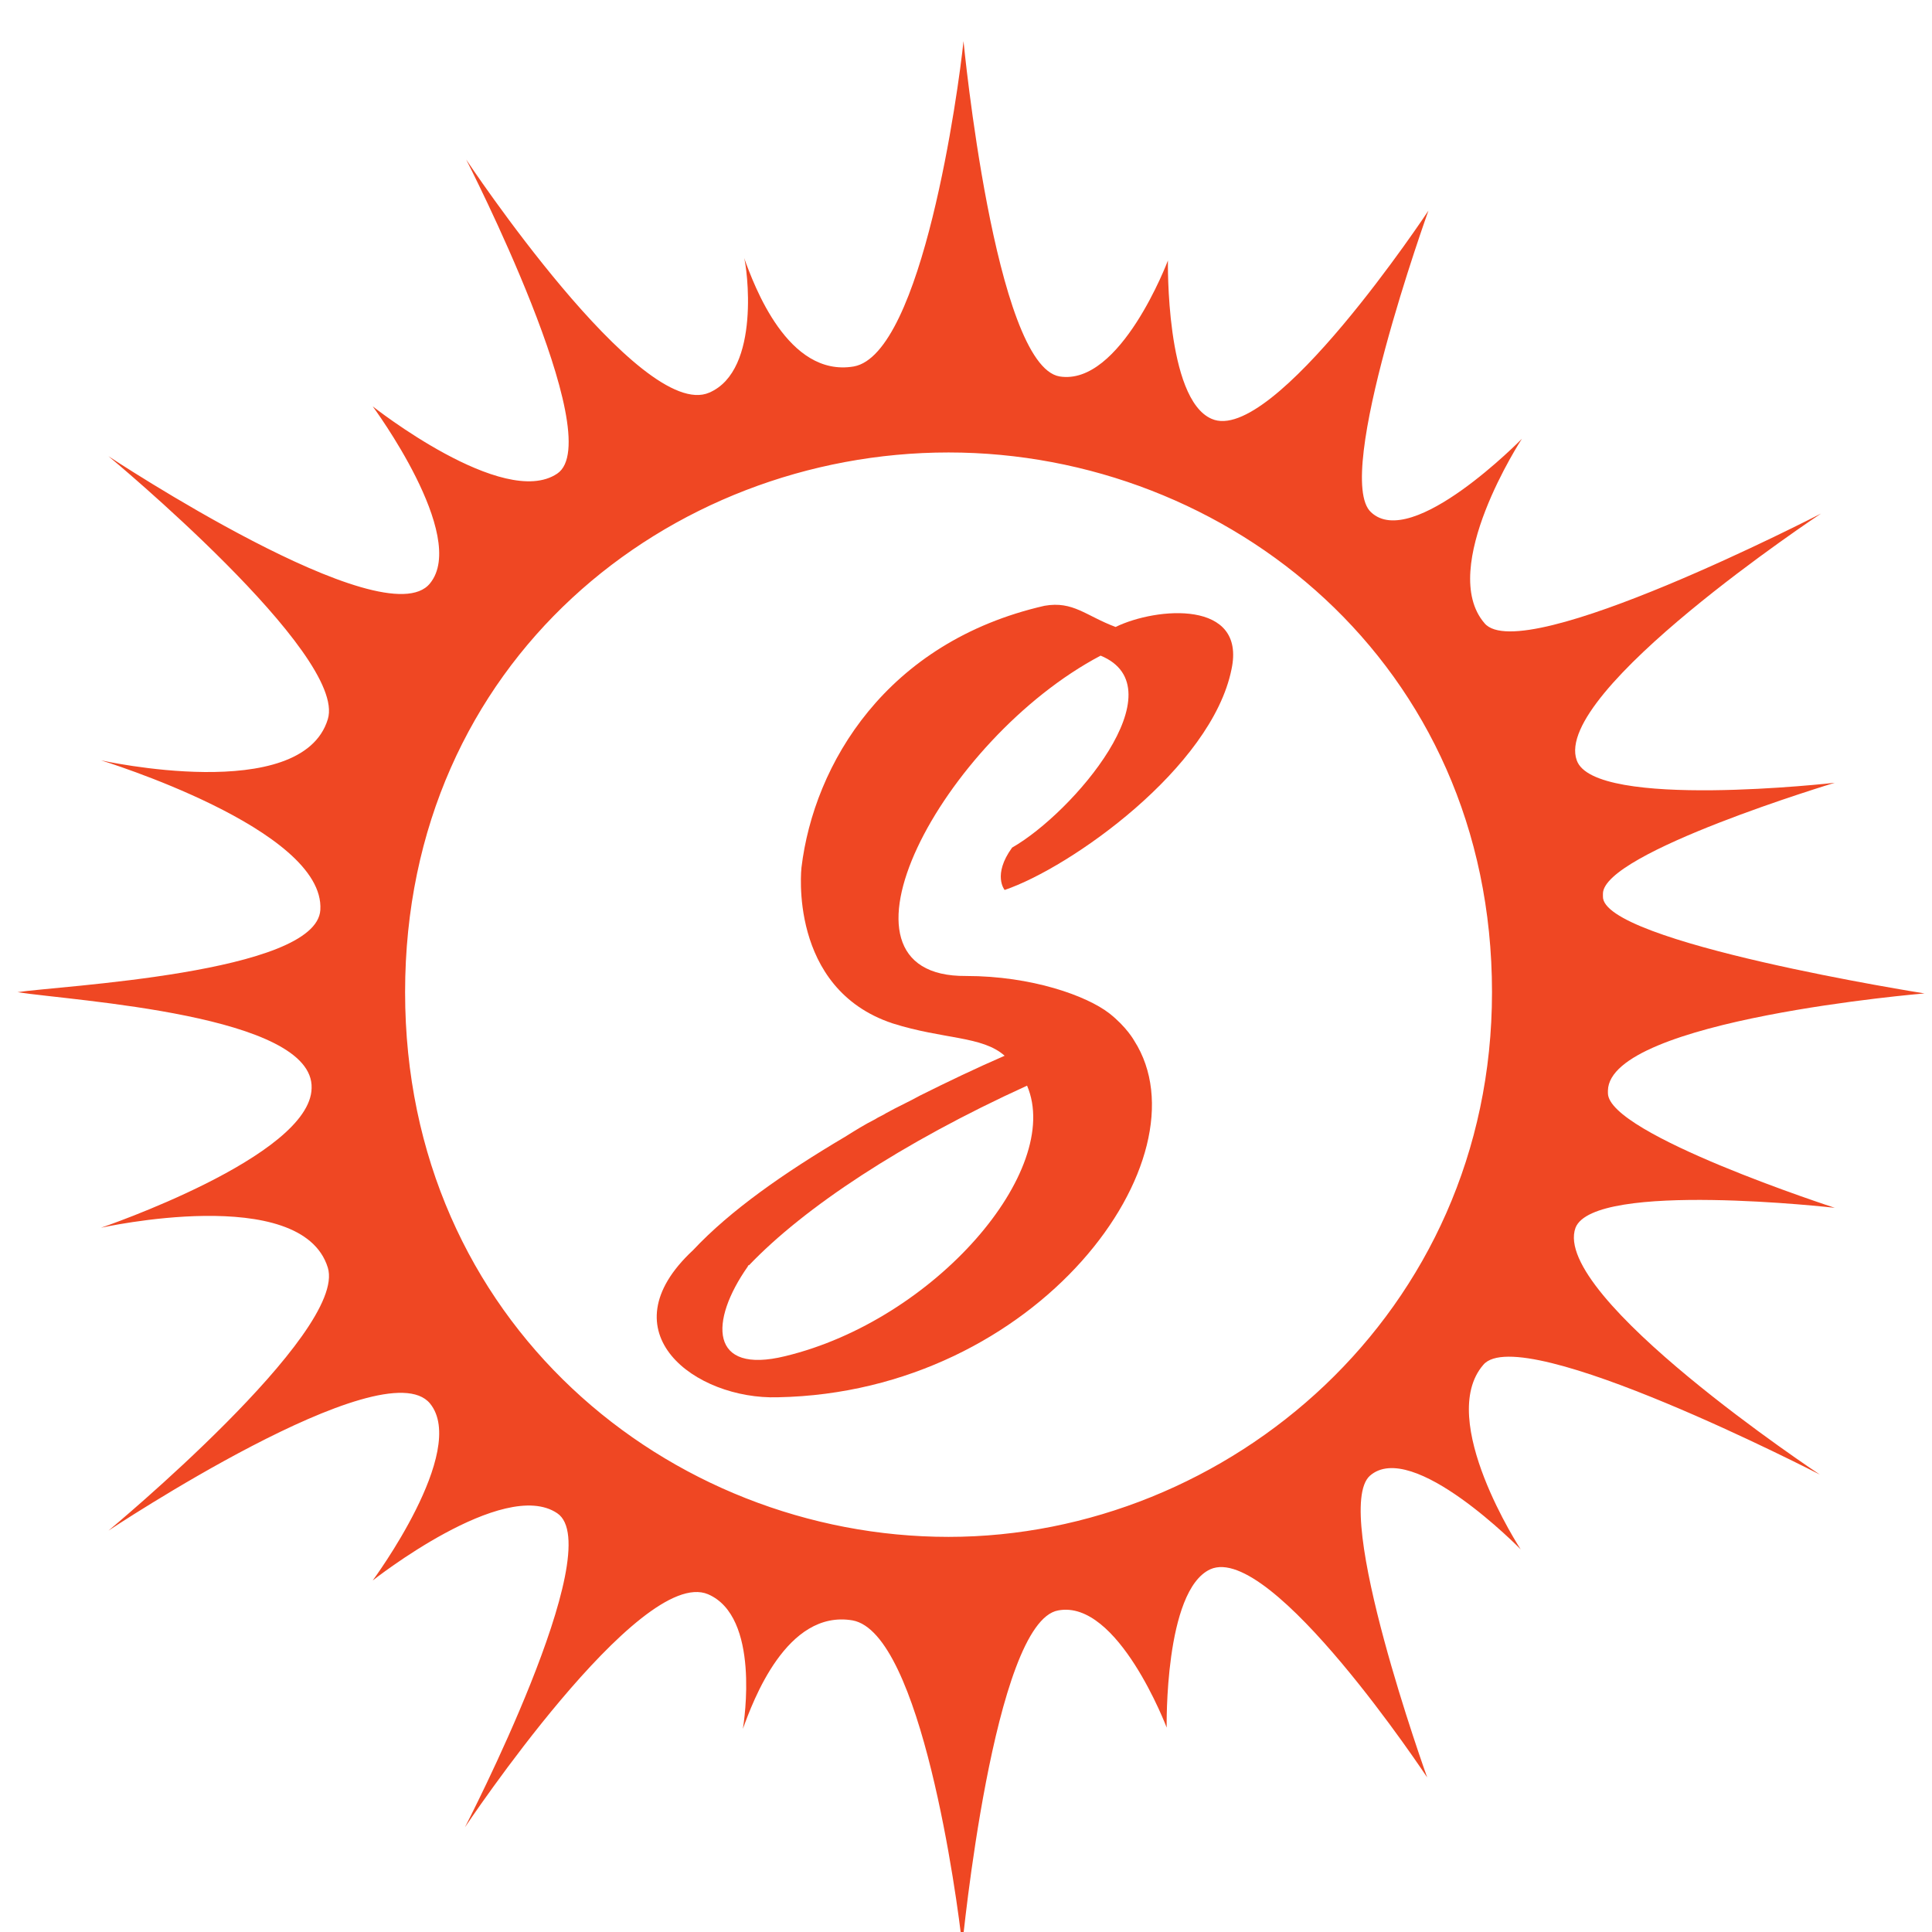 <svg version="1.1" xmlns="http://www.w3.org/2000/svg" xmlns:xlink="http://www.w3.org/1999/xlink" x="0px" y="0px" viewBox="10 18 155 155" style="enable-background:new 0 0 174.7 202.7;" xml:space="preserve">
<style type="text/css">
	.st0{fill:#EF4723;}
</style>
<g id="Your_Art_Here">
</g>
<g id="Information">
</g>
<g id="Template">
	<g>
		<path class="st0" d="M157.2,114.9c0,0-18.2-5.9-18.2-9.2l0-0.2c0.1-5.7,25.4-7.8,25.4-7.8s-26-4.1-25.8-7.8v-0.2
			c0-3.3,18.6-8.9,18.6-8.9s-19.3,2.2-20.7-1.8c-2-5.5,19.6-19.8,19.6-19.8s-24,12.4-27,8.8c-3.8-4.4,3-14.8,3-14.8s-8.8,9-12.1,5.9
			c-3.1-2.8,4.6-24.2,4.6-24.2s-12.5,18.9-17.4,16.7c-3.7-1.6-3.5-12.7-3.5-12.7S99.9,49,95,48.2c-5.2-0.9-7.7-26.9-7.7-26.9
			c-0.4,3.9-3.3,25.1-8.8,26.1c-5.3,0.9-8-6.5-8.8-8.7c0.2,0.6,1.4,9-2.8,10.8c-5.5,2.4-19.5-18.7-19.5-18.7S58.9,53.2,54.7,56
			c-4.3,2.9-14.8-5.4-14.8-5.4s7.7,10.4,4.6,14.2c-3.6,4.5-25.8-10.2-25.8-10.2s19.2,15.9,17.6,21.1C34.2,82.6,18.1,79,18.1,79
			s18,5.5,17.6,12c-0.3,5.1-21.1,6.1-24.3,6.6c4.5,0.7,23.8,1.8,23.6,7.7c-0.1,5.5-16.9,11.2-16.9,11.2s16.1-3.6,18.2,3.2
			c1.6,5.2-17.6,21.1-17.6,21.1s22.1-14.7,25.8-10.2c3.1,3.8-4.6,14.2-4.6,14.2s10.5-8.3,14.8-5.4c4.2,2.8-7.4,25.2-7.4,25.2
			s14-21,19.5-18.7c4.2,1.8,2.9,10.2,2.8,10.8c0.8-2.2,3.5-9.6,8.8-8.7c5.5,1,8.4,22.3,8.8,26.1c0,0,2.5-26,7.7-26.9
			c4.8-0.9,8.7,9.4,8.7,9.4s-0.2-11,3.5-12.7c4.9-2.2,17.4,16.7,17.4,16.7s-7.7-21.4-4.6-24.2c3.4-3,12.1,5.9,12.1,5.9
			s-6.8-10.4-3-14.8c3-3.6,27,8.8,27,8.8s-21.6-14.3-19.6-19.8C137.9,112.7,157.2,114.9,157.2,114.9z M86.1,141.3
			c-22.4,0-43.6-17.2-43.6-43.7c0-26.6,21.2-43.3,43.6-43.3c22.4,0,43.6,16.9,43.6,43.3C129.7,123.4,108.5,141.3,86.1,141.3z"/>
		<path class="st0" d="M99.5,68.3c-2.4-0.9-3.4-2.1-5.7-1.7c-12.7,2.9-18.5,12.7-19.5,21c0,0-1.1,9.7,7.3,12.5c4.1,1.3,7.2,1,9,2.6
			c-2.3,1-4.6,2.1-6.8,3.2c-0.9,0.5-1.8,0.9-2.7,1.4c-0.3,0.2-0.6,0.3-0.9,0.5c-0.8,0.4-1.6,0.9-2.4,1.4c-4.9,2.9-9.2,5.9-12.2,9.1
			c-7.1,6.6,0.2,12,6.8,11.8c20.9-0.4,34.6-19.2,28.6-28.6c0,0-0.6-1.1-2-2.2c-1.8-1.4-6.2-3-11.5-3c-12.1,0.1-1.9-19,10.8-25.7
			c6.3,2.6-2.2,12.6-7.1,15.4c-1.6,2.2-0.6,3.4-0.6,3.4c5.3-1.8,16.6-9.8,18.2-17.7C110,66.1,102.8,66.7,99.5,68.3z M73,126.8
			c-6.1,1.5-6.1-2.8-3-7.2c0-0.1,0.1-0.1,0.1-0.1c4.4-4.6,12.2-9.8,22.3-14.4C95.3,111.9,85,123.9,73,126.8z"/>
	</g>
</g>
</svg>
